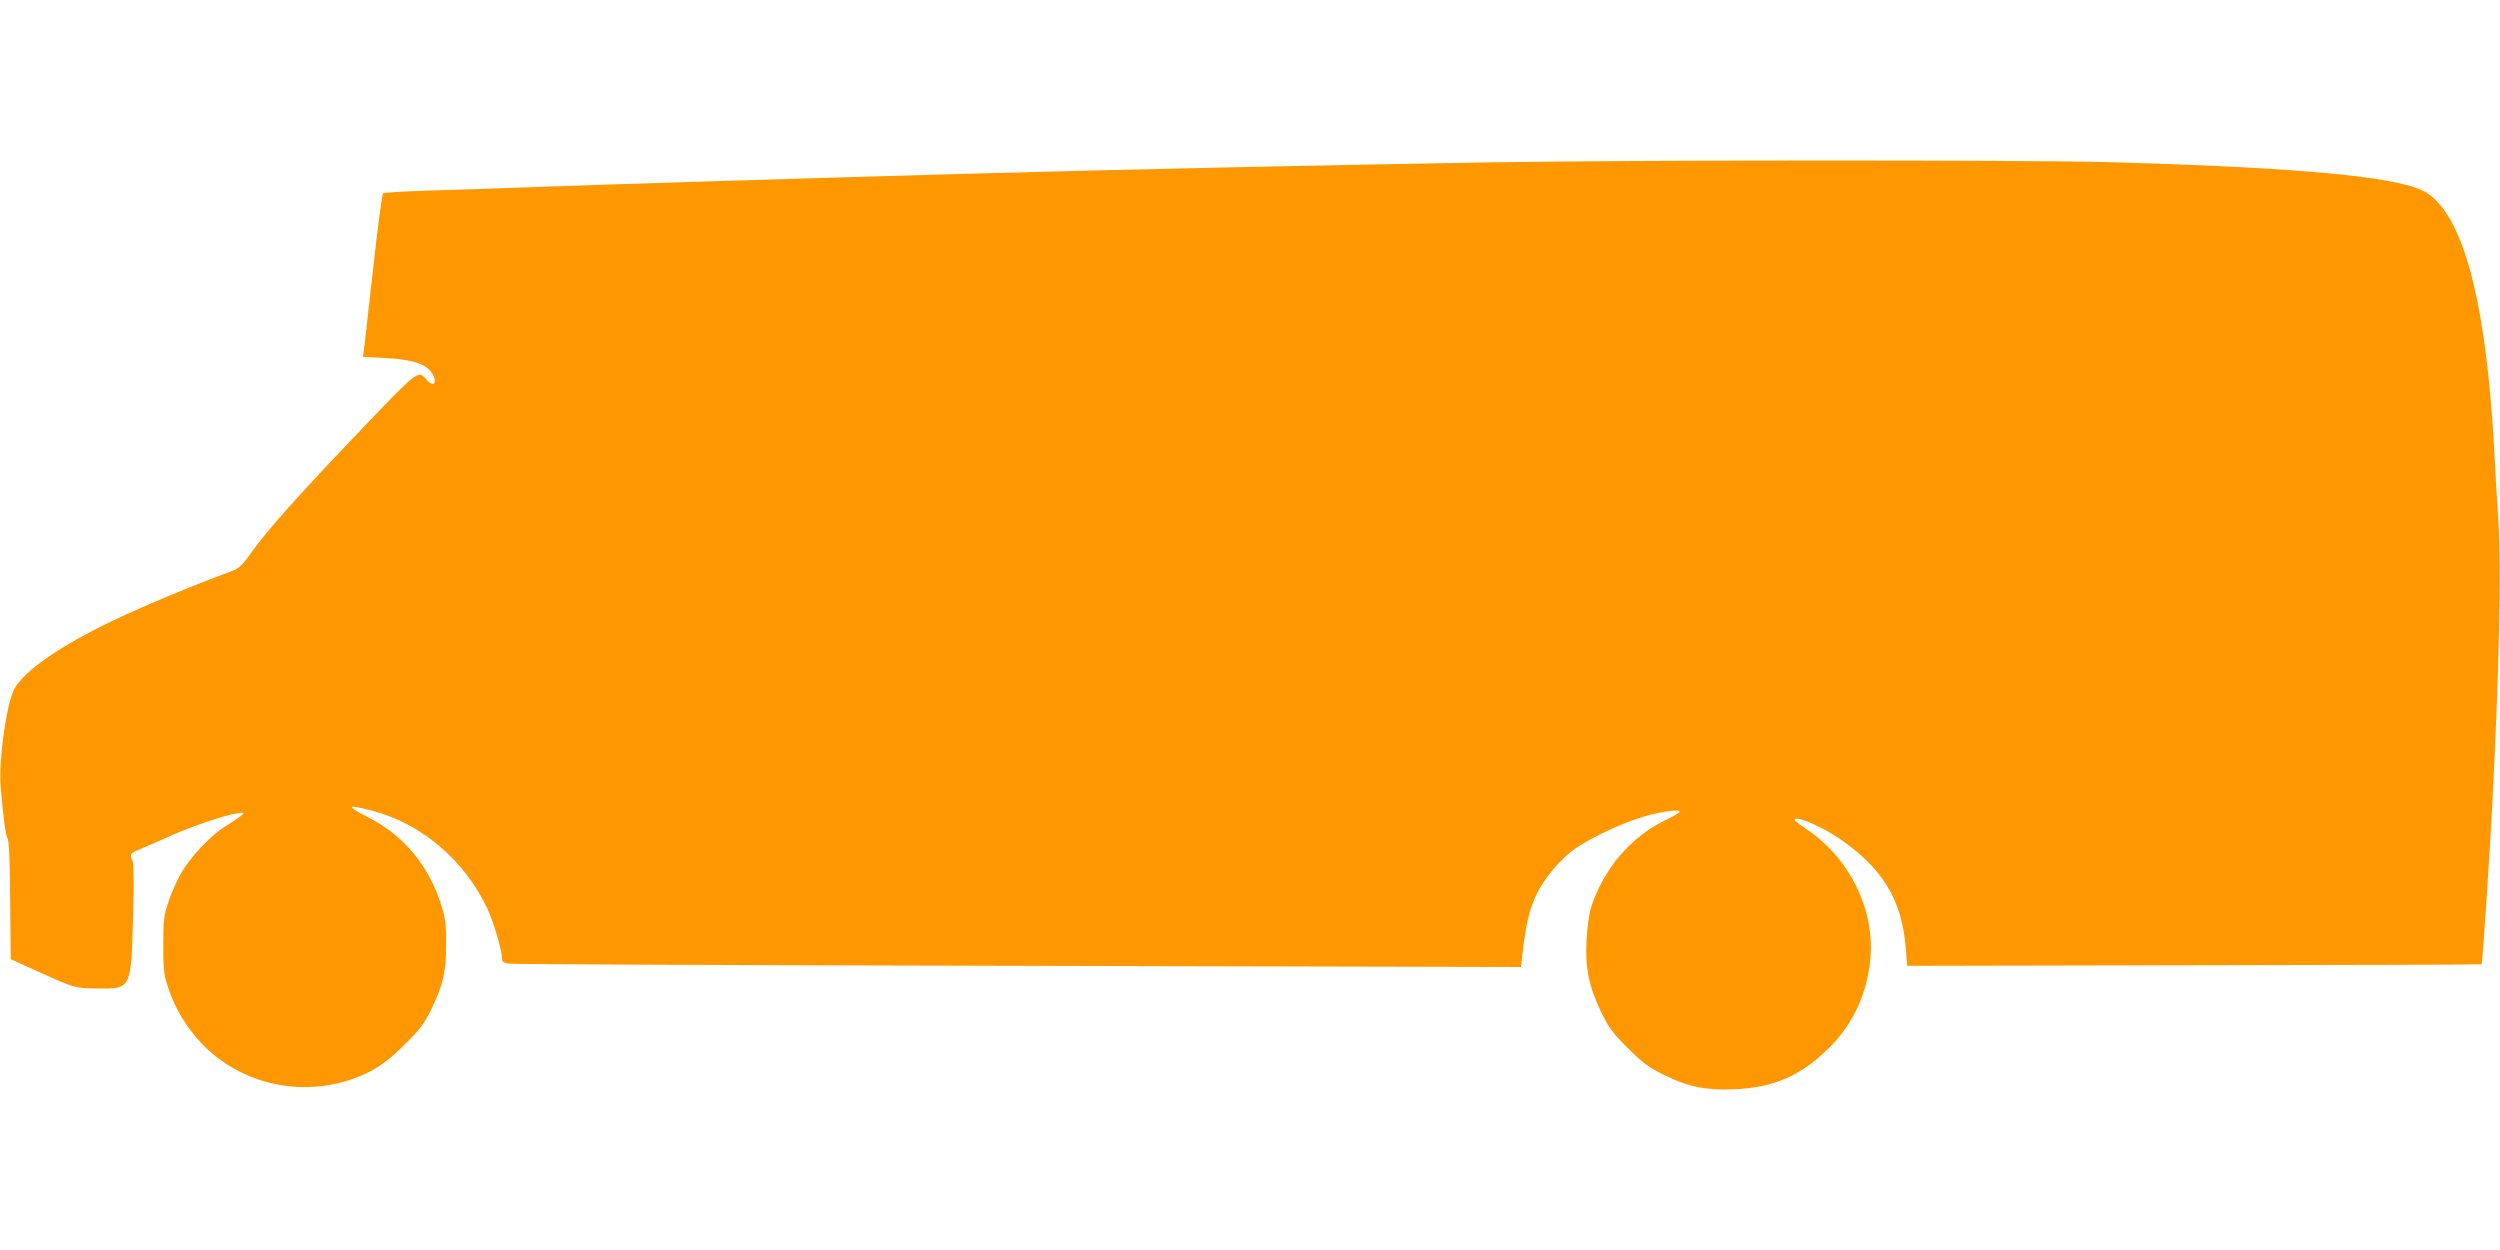<?xml version="1.0" standalone="no"?>
<!DOCTYPE svg PUBLIC "-//W3C//DTD SVG 20010904//EN"
 "http://www.w3.org/TR/2001/REC-SVG-20010904/DTD/svg10.dtd">
<svg version="1.0" xmlns="http://www.w3.org/2000/svg"
 width="1280pt" height="640pt" viewBox="0 0 1280 640"
 preserveAspectRatio="xMidYMid meet">
<g transform="translate(0,640) scale(0.1,-0.1)"
fill="#ff9800" stroke="none">
<path d="M7650 5569 c-870 -14 -1877 -36 -2710 -59 -821 -23 -1833 -54 -2270
-70 -146 -5 -363 -13 -482 -16 -119 -4 -221 -10 -226 -13 -6 -3 -28 -175 -51
-381 -23 -206 -44 -393 -47 -416 l-6 -41 114 -6 c159 -8 232 -38 252 -104 10
-33 -13 -39 -38 -9 -41 51 -50 45 -251 -164 -396 -412 -560 -595 -658 -732
-39 -55 -56 -70 -95 -84 -185 -67 -455 -180 -609 -254 -269 -130 -443 -251
-498 -344 -40 -70 -82 -359 -72 -497 13 -165 26 -260 36 -273 7 -8 12 -119 13
-315 l3 -302 150 -68 c179 -81 180 -81 299 -82 167 -2 167 -2 177 360 5 166 4
282 -2 292 -16 30 -10 44 24 55 17 7 82 35 144 63 120 55 303 118 368 127 40
5 40 5 18 -13 -11 -10 -47 -34 -78 -53 -75 -46 -184 -161 -230 -245 -21 -37
-49 -101 -63 -143 -23 -68 -26 -94 -26 -217 -1 -109 3 -153 18 -200 30 -98 74
-182 136 -259 191 -240 518 -333 813 -231 105 36 173 81 272 180 74 73 98 106
132 175 61 124 77 193 77 335 1 98 -4 134 -23 195 -63 206 -193 363 -377 456
-116 59 -110 68 22 33 253 -66 475 -256 590 -503 33 -73 74 -211 74 -252 0
-18 7 -24 33 -28 17 -3 1192 -8 2609 -11 l2576 -6 6 58 c23 212 52 303 137
415 27 37 76 88 107 113 69 56 224 133 349 175 93 31 213 50 213 34 0 -5 -31
-23 -69 -41 -180 -85 -324 -254 -386 -453 -9 -30 -19 -105 -22 -166 -7 -141
12 -234 74 -364 39 -81 59 -108 137 -186 76 -76 106 -98 186 -138 125 -61 212
-79 360 -73 202 8 343 70 487 214 124 124 195 281 210 463 19 252 -111 511
-331 657 -56 38 -67 49 -50 51 29 4 141 -47 218 -99 226 -154 325 -317 344
-569 l7 -85 1469 3 c808 1 1471 3 1472 5 4 4 42 572 54 807 36 701 47 1214 32
1459 -7 102 -17 272 -22 376 -39 689 -137 1108 -298 1269 -37 37 -61 51 -123
71 -194 61 -704 102 -1559 125 -412 11 -2419 11 -3140 -1z"/>
</g>
</svg>
